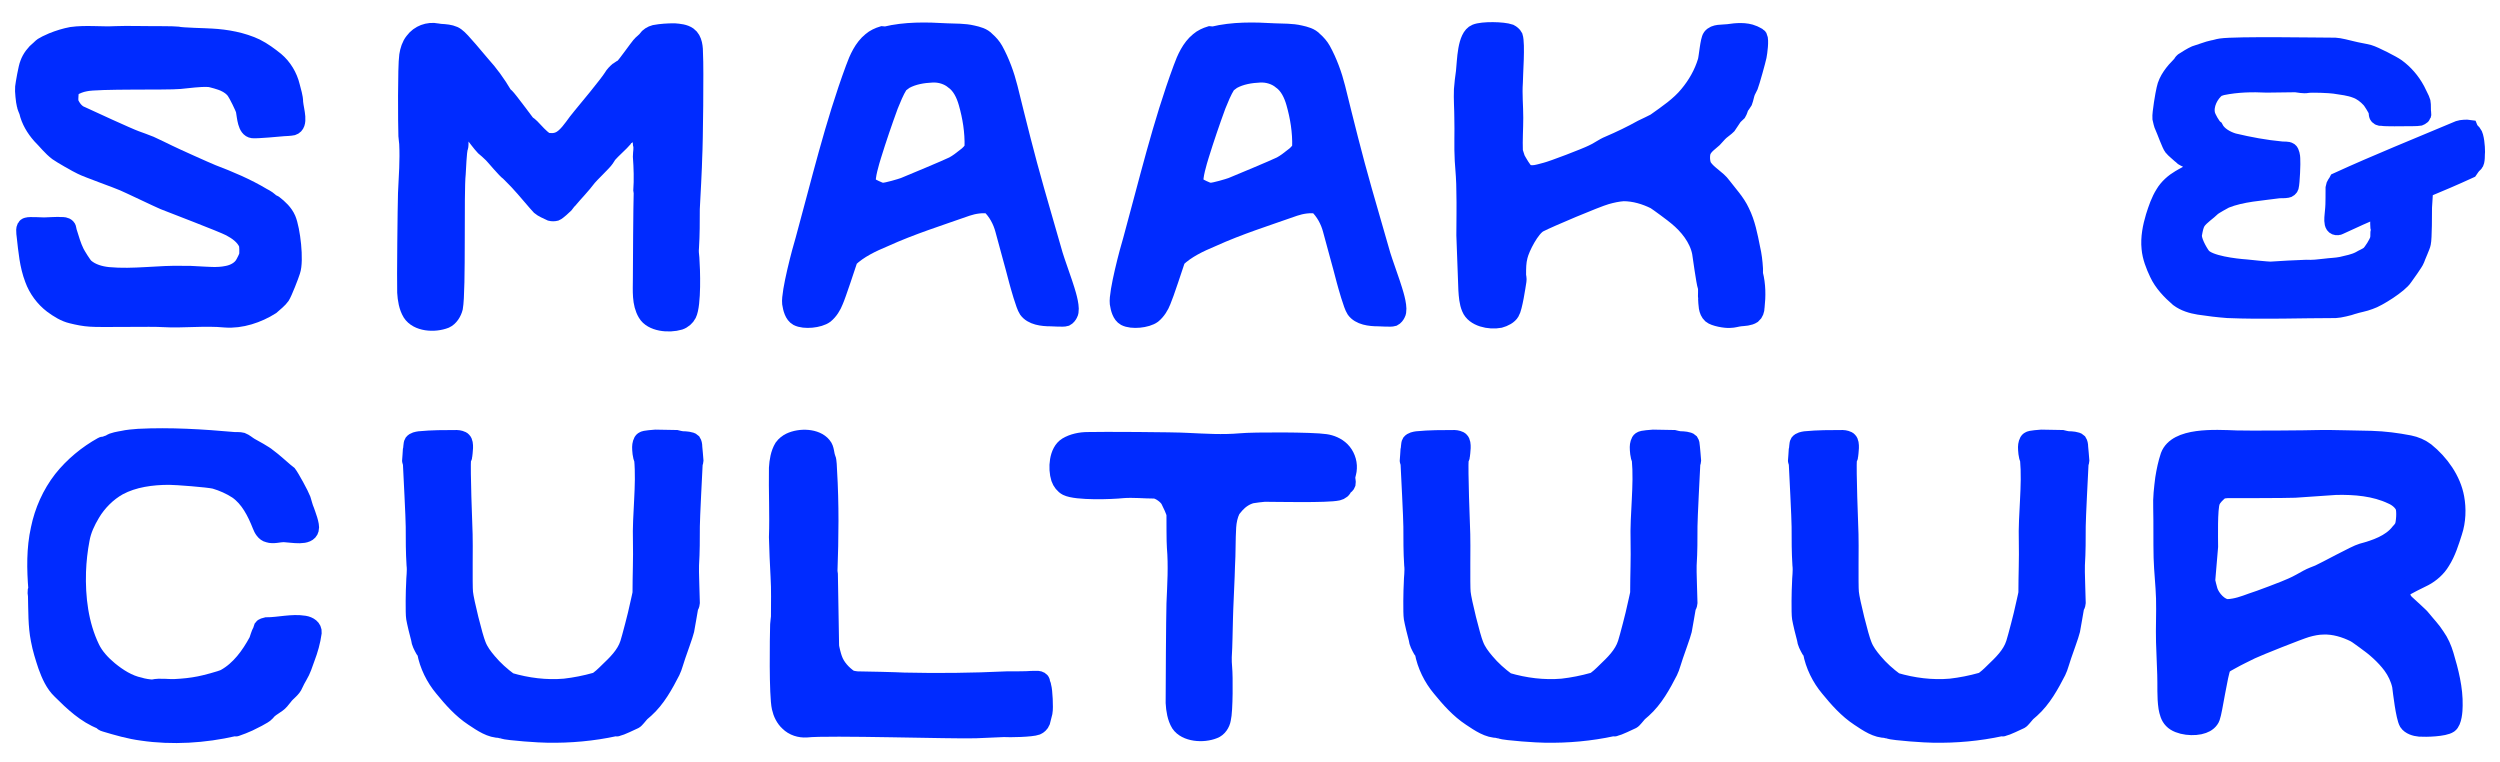 <?xml version="1.0" encoding="UTF-8"?>
<svg width="200px" height="61px" viewBox="0 0 200 61" version="1.1" xmlns="http://www.w3.org/2000/svg" xmlns:xlink="http://www.w3.org/1999/xlink">
    <title>Group 5</title>
    <g id="Page-1" stroke="none" stroke-width="1" fill="none" fill-rule="evenodd">
        <g id="Group-5" transform="translate(-1.993, -12)" fill="#002BFF" fill-rule="nonzero" stroke="#002BFF" stroke-width="1.35">
            <g id="Group-4">
                <g id="CULTUUR" transform="translate(0.838, 0)">
                    <path d="M19.888,70.226 C19.953,70.226 20.017,70.258 20.082,70.226 C20.211,70.194 20.921,69.903 21.05,69.839 C21.309,69.709 22.277,69.257 22.471,69.031 C22.762,68.612 23.31,68.45 23.633,68.063 C23.73,67.966 23.795,67.837 23.892,67.74 C24.15,67.385 24.57,67.159 24.731,66.739 C24.828,66.513 24.957,66.287 25.086,66.061 C25.344,65.641 25.506,65.125 25.667,64.673 C25.926,63.995 26.119,63.317 26.216,62.607 C26.248,62.219 25.893,61.993 25.506,61.929 C24.505,61.767 23.472,62.058 22.471,62.058 C22.342,62.09 22.18,62.122 22.116,62.219 C22.084,62.284 22.051,62.51 22.019,62.542 C21.922,62.639 21.793,63.155 21.728,63.285 C21.115,64.415 20.308,65.545 19.146,66.19 C18.855,66.352 17.467,66.707 17.112,66.771 C16.466,66.901 15.82,66.965 15.174,66.997 C14.593,67.03 13.98,66.901 13.399,67.03 C13.205,67.062 12.495,66.933 12.333,66.868 C11.429,66.675 10.622,66.158 9.912,65.577 C9.331,65.093 8.782,64.511 8.459,63.833 C7.555,61.961 7.297,59.798 7.361,57.731 C7.393,56.86 7.49,55.988 7.652,55.148 C7.781,54.406 8.104,53.728 8.491,53.082 C9.008,52.21 9.783,51.436 10.654,50.951 C11.849,50.306 13.302,50.112 14.69,50.112 C15.239,50.112 17.79,50.306 18.338,50.435 C18.984,50.628 19.565,50.887 20.114,51.242 C21.05,51.888 21.599,52.985 22.019,54.051 C22.116,54.309 22.31,54.664 22.632,54.729 C23.02,54.858 23.472,54.696 23.859,54.696 C24.57,54.729 25.829,55.019 25.99,54.341 C26.087,54.018 25.732,53.147 25.635,52.856 C25.506,52.566 25.441,52.243 25.344,51.952 C25.215,51.597 24.44,50.176 24.214,49.886 C24.182,49.854 23.988,49.724 23.956,49.692 C23.504,49.305 23.052,48.885 22.568,48.53 C22.406,48.368 21.373,47.787 21.18,47.69 C20.954,47.561 20.76,47.368 20.502,47.271 C20.405,47.238 19.985,47.238 19.888,47.238 C17.338,47.012 14.787,46.851 12.236,46.98 C11.817,47.012 11.365,47.045 10.945,47.142 C10.784,47.174 10.106,47.271 9.976,47.432 C9.912,47.464 9.589,47.561 9.524,47.594 C9.46,47.626 9.363,47.594 9.331,47.626 C8.104,48.304 6.974,49.24 6.102,50.338 C5.198,51.5 4.585,52.888 4.294,54.309 C3.939,55.891 3.971,57.538 4.1,59.152 C3.971,59.281 4.068,59.507 4.068,59.701 C4.1,60.863 4.068,62.058 4.294,63.188 C4.423,63.898 4.649,64.608 4.875,65.286 C5.133,65.997 5.456,66.739 6.005,67.256 C6.974,68.224 8.007,69.193 9.266,69.677 C9.331,69.774 9.427,69.839 9.557,69.871 C10.525,70.161 11.526,70.452 12.527,70.581 C14.948,70.936 17.499,70.775 19.888,70.226 Z" id="Path"></path>
                    <path d="M50.366,70.226 C50.431,70.226 50.495,70.258 50.56,70.226 C50.754,70.194 51.722,69.742 51.916,69.645 C52.013,69.613 52.303,69.225 52.368,69.161 C52.497,68.999 52.658,68.902 52.788,68.773 C53.724,67.934 54.337,66.804 54.918,65.674 C55.015,65.512 55.274,64.608 55.338,64.447 C55.435,64.156 55.952,62.736 56.016,62.445 C56.048,62.219 56.307,60.863 56.339,60.605 C56.371,60.573 56.468,60.314 56.468,60.25 C56.468,59.83 56.371,57.57 56.404,57.182 C56.468,56.149 56.468,55.116 56.468,54.115 C56.468,53.502 56.662,49.724 56.694,49.111 C56.694,49.014 56.759,48.95 56.759,48.853 C56.759,48.691 56.662,47.852 56.662,47.723 C56.662,47.594 56.63,47.432 56.565,47.335 C56.436,47.206 55.984,47.174 55.79,47.174 C55.726,47.174 55.338,47.109 55.241,47.077 C55.048,47.077 53.853,47.045 53.627,47.045 C53.433,47.077 52.755,47.077 52.594,47.206 C52.465,47.271 52.4,47.594 52.4,47.755 C52.4,47.981 52.432,48.562 52.562,48.724 C52.755,50.887 52.4,53.114 52.465,55.31 C52.497,56.666 52.432,58.022 52.432,59.378 C52.432,59.572 52.206,60.411 52.174,60.605 C52.11,60.992 51.561,63.091 51.432,63.478 C51.141,64.382 50.431,65.06 49.753,65.706 C49.591,65.867 49.01,66.449 48.784,66.481 C47.977,66.707 47.17,66.868 46.33,66.965 C44.845,67.094 43.328,66.901 41.907,66.481 C41.294,66.029 40.713,65.512 40.228,64.931 C39.873,64.511 39.55,64.092 39.357,63.575 C39.098,62.962 38.388,60.088 38.323,59.41 C38.259,58.829 38.323,55.374 38.291,54.761 C38.259,53.954 38.097,49.563 38.162,48.724 C38.194,48.659 38.259,48.594 38.259,48.498 C38.291,48.207 38.42,47.432 38.194,47.238 C38.13,47.142 37.839,47.077 37.71,47.077 C36.709,47.077 35.708,47.077 34.707,47.174 C34.514,47.206 34.288,47.238 34.159,47.4 C34.094,47.497 34.094,47.916 34.062,48.013 C34.062,48.142 33.997,48.724 33.997,48.853 C33.997,48.885 34.062,49.046 34.062,49.079 C34.094,49.724 34.288,53.502 34.288,54.148 C34.288,55.148 34.288,56.182 34.352,57.182 C34.417,57.699 34.32,58.216 34.32,58.7 C34.288,59.12 34.255,61.057 34.32,61.444 C34.352,61.67 34.643,62.897 34.707,63.091 C34.74,63.414 34.901,63.704 35.063,63.995 C35.095,64.059 35.159,64.092 35.192,64.156 C35.385,65.222 35.902,66.255 36.58,67.062 C37.29,67.934 38.065,68.805 39.001,69.419 C39.679,69.871 40.422,70.387 41.197,70.355 C41.229,70.355 41.326,70.42 41.326,70.42 C41.875,70.581 44.393,70.743 44.942,70.743 C46.75,70.775 48.59,70.613 50.366,70.226 Z" id="Path"></path>
                    <path d="M79.23,70.387 C79.52,70.387 81.167,70.291 81.457,70.291 C81.909,70.323 83.685,70.291 84.105,70.129 C84.266,70.065 84.428,69.903 84.492,69.742 C84.525,69.613 84.654,69.064 84.686,68.967 C84.751,68.612 84.686,67.256 84.589,66.933 C84.589,66.804 84.492,66.707 84.492,66.578 C84.46,66.255 83.976,66.352 83.621,66.352 C83.395,66.384 81.909,66.384 81.683,66.384 C78.939,66.513 76.195,66.545 73.483,66.481 C72.999,66.449 70.222,66.384 69.77,66.384 C69.641,66.384 69.221,66.319 69.124,66.255 C68.575,65.867 68.091,65.351 67.865,64.705 C67.8,64.544 67.607,63.833 67.607,63.64 C67.574,61.735 67.542,59.83 67.51,57.893 C67.51,57.828 67.478,57.764 67.478,57.699 C67.574,55.019 67.607,52.34 67.445,49.66 C67.445,49.498 67.413,48.82 67.348,48.691 C67.187,48.336 67.252,47.916 66.993,47.626 C66.444,46.948 65.153,46.916 64.346,47.303 C64.152,47.4 63.926,47.561 63.765,47.787 C63.474,48.272 63.377,48.885 63.345,49.434 C63.313,51.274 63.41,53.147 63.345,54.987 C63.345,55.374 63.442,57.699 63.474,58.119 C63.539,59.184 63.506,60.25 63.506,61.315 C63.506,61.412 63.442,61.864 63.442,61.929 C63.41,62.962 63.345,67.643 63.571,68.612 C63.668,69.064 63.894,69.516 64.217,69.806 C64.604,70.194 65.153,70.355 65.67,70.323 C67.413,70.129 77.454,70.452 79.23,70.387 Z" id="Path"></path>
                    <path d="M98.278,70.42 C98.634,70.291 98.892,69.903 98.956,69.516 C99.118,68.87 99.118,66.093 99.053,65.415 C99.021,65.125 99.021,64.834 99.021,64.576 C99.086,63.543 99.086,62.51 99.118,61.477 C99.118,60.96 99.279,57.828 99.279,57.312 C99.344,56.246 99.312,55.181 99.376,54.148 C99.408,53.696 99.505,53.211 99.699,52.824 C99.731,52.759 99.99,52.436 100.054,52.372 C100.377,52.017 100.797,51.726 101.281,51.597 C101.442,51.565 102.185,51.468 102.346,51.468 C103.218,51.468 107.351,51.565 108.19,51.371 C108.449,51.306 108.61,51.177 108.675,50.951 C108.804,50.887 108.901,50.79 108.933,50.693 C108.965,50.532 108.901,50.37 108.901,50.176 C108.933,49.95 109.03,49.692 109.03,49.466 C109.062,48.917 108.836,48.368 108.481,48.013 C108.126,47.658 107.641,47.464 107.189,47.4 C106.156,47.238 101.41,47.238 100.409,47.335 C98.956,47.464 97.536,47.368 96.115,47.303 C95.082,47.238 89.206,47.206 88.173,47.238 C87.592,47.238 86.978,47.368 86.494,47.658 C85.751,48.11 85.655,49.466 85.913,50.273 C86.01,50.564 86.236,50.854 86.494,50.984 C87.269,51.371 90.11,51.274 90.982,51.177 C91.821,51.113 92.693,51.21 93.532,51.21 C93.92,51.242 94.533,51.694 94.695,52.049 C94.792,52.243 95.147,52.953 95.147,53.179 C95.147,53.502 95.147,55.407 95.179,55.762 C95.308,57.279 95.211,58.764 95.147,60.282 C95.114,61.315 95.082,67.191 95.082,68.224 C95.114,68.805 95.211,69.419 95.502,69.903 C96.018,70.678 97.407,70.775 98.278,70.42 Z" id="Path"></path>
                    <path d="M130.177,70.226 C130.242,70.226 130.306,70.258 130.371,70.226 C130.564,70.194 131.533,69.742 131.727,69.645 C131.824,69.613 132.114,69.225 132.179,69.161 C132.308,68.999 132.469,68.902 132.598,68.773 C133.535,67.934 134.148,66.804 134.729,65.674 C134.826,65.512 135.084,64.608 135.149,64.447 C135.246,64.156 135.762,62.736 135.827,62.445 C135.859,62.219 136.118,60.863 136.15,60.605 C136.182,60.573 136.279,60.314 136.279,60.25 C136.279,59.83 136.182,57.57 136.214,57.182 C136.279,56.149 136.279,55.116 136.279,54.115 C136.279,53.502 136.473,49.724 136.505,49.111 C136.505,49.014 136.57,48.95 136.57,48.853 C136.57,48.691 136.473,47.852 136.473,47.723 C136.473,47.594 136.44,47.432 136.376,47.335 C136.247,47.206 135.795,47.174 135.601,47.174 C135.536,47.174 135.149,47.109 135.052,47.077 C134.858,47.077 133.664,47.045 133.438,47.045 C133.244,47.077 132.566,47.077 132.405,47.206 C132.276,47.271 132.211,47.594 132.211,47.755 C132.211,47.981 132.243,48.562 132.372,48.724 C132.566,50.887 132.211,53.114 132.276,55.31 C132.308,56.666 132.243,58.022 132.243,59.378 C132.243,59.572 132.017,60.411 131.985,60.605 C131.92,60.992 131.372,63.091 131.242,63.478 C130.952,64.382 130.242,65.06 129.564,65.706 C129.402,65.867 128.821,66.449 128.595,66.481 C127.788,66.707 126.981,66.868 126.141,66.965 C124.656,67.094 123.139,66.901 121.718,66.481 C121.105,66.029 120.523,65.512 120.039,64.931 C119.684,64.511 119.361,64.092 119.167,63.575 C118.909,62.962 118.199,60.088 118.134,59.41 C118.07,58.829 118.134,55.374 118.102,54.761 C118.07,53.954 117.908,49.563 117.973,48.724 C118.005,48.659 118.07,48.594 118.07,48.498 C118.102,48.207 118.231,47.432 118.005,47.238 C117.941,47.142 117.65,47.077 117.521,47.077 C116.52,47.077 115.519,47.077 114.518,47.174 C114.325,47.206 114.099,47.238 113.969,47.4 C113.905,47.497 113.905,47.916 113.873,48.013 C113.873,48.142 113.808,48.724 113.808,48.853 C113.808,48.885 113.873,49.046 113.873,49.079 C113.905,49.724 114.099,53.502 114.099,54.148 C114.099,55.148 114.099,56.182 114.163,57.182 C114.228,57.699 114.131,58.216 114.131,58.7 C114.099,59.12 114.066,61.057 114.131,61.444 C114.163,61.67 114.454,62.897 114.518,63.091 C114.551,63.414 114.712,63.704 114.873,63.995 C114.906,64.059 114.97,64.092 115.003,64.156 C115.196,65.222 115.713,66.255 116.391,67.062 C117.101,67.934 117.876,68.805 118.812,69.419 C119.49,69.871 120.233,70.387 121.008,70.355 C121.04,70.355 121.137,70.42 121.137,70.42 C121.686,70.581 124.204,70.743 124.753,70.743 C126.561,70.775 128.401,70.613 130.177,70.226 Z" id="Path"></path>
                    <path d="M161.236,70.226 C161.301,70.226 161.365,70.258 161.43,70.226 C161.623,70.194 162.592,69.742 162.786,69.645 C162.883,69.613 163.173,69.225 163.238,69.161 C163.367,68.999 163.528,68.902 163.657,68.773 C164.594,67.934 165.207,66.804 165.788,65.674 C165.885,65.512 166.144,64.608 166.208,64.447 C166.305,64.156 166.822,62.736 166.886,62.445 C166.918,62.219 167.177,60.863 167.209,60.605 C167.241,60.573 167.338,60.314 167.338,60.25 C167.338,59.83 167.241,57.57 167.274,57.182 C167.338,56.149 167.338,55.116 167.338,54.115 C167.338,53.502 167.532,49.724 167.564,49.111 C167.564,49.014 167.629,48.95 167.629,48.853 C167.629,48.691 167.532,47.852 167.532,47.723 C167.532,47.594 167.5,47.432 167.435,47.335 C167.306,47.206 166.854,47.174 166.66,47.174 C166.596,47.174 166.208,47.109 166.111,47.077 C165.918,47.077 164.723,47.045 164.497,47.045 C164.303,47.077 163.625,47.077 163.464,47.206 C163.335,47.271 163.27,47.594 163.27,47.755 C163.27,47.981 163.302,48.562 163.431,48.724 C163.625,50.887 163.27,53.114 163.335,55.31 C163.367,56.666 163.302,58.022 163.302,59.378 C163.302,59.572 163.076,60.411 163.044,60.605 C162.979,60.992 162.431,63.091 162.301,63.478 C162.011,64.382 161.301,65.06 160.623,65.706 C160.461,65.867 159.88,66.449 159.654,66.481 C158.847,66.707 158.04,66.868 157.2,66.965 C155.715,67.094 154.198,66.901 152.777,66.481 C152.164,66.029 151.583,65.512 151.098,64.931 C150.743,64.511 150.42,64.092 150.227,63.575 C149.968,62.962 149.258,60.088 149.193,59.41 C149.129,58.829 149.193,55.374 149.161,54.761 C149.129,53.954 148.967,49.563 149.032,48.724 C149.064,48.659 149.129,48.594 149.129,48.498 C149.161,48.207 149.29,47.432 149.064,47.238 C149,47.142 148.709,47.077 148.58,47.077 C147.579,47.077 146.578,47.077 145.577,47.174 C145.384,47.206 145.158,47.238 145.028,47.4 C144.964,47.497 144.964,47.916 144.932,48.013 C144.932,48.142 144.867,48.724 144.867,48.853 C144.867,48.885 144.932,49.046 144.932,49.079 C144.964,49.724 145.158,53.502 145.158,54.148 C145.158,55.148 145.158,56.182 145.222,57.182 C145.287,57.699 145.19,58.216 145.19,58.7 C145.158,59.12 145.125,61.057 145.19,61.444 C145.222,61.67 145.513,62.897 145.577,63.091 C145.61,63.414 145.771,63.704 145.933,63.995 C145.965,64.059 146.029,64.092 146.062,64.156 C146.255,65.222 146.772,66.255 147.45,67.062 C148.16,67.934 148.935,68.805 149.871,69.419 C150.549,69.871 151.292,70.387 152.067,70.355 C152.099,70.355 152.196,70.42 152.196,70.42 C152.745,70.581 155.263,70.743 155.812,70.743 C157.62,70.775 159.46,70.613 161.236,70.226 Z" id="Path"></path>
                    <path d="M197.106,69.968 C197.429,69.742 197.493,68.87 197.493,68.45 C197.525,67.094 197.17,65.706 196.783,64.415 C196.621,63.866 196.395,63.349 196.073,62.897 C195.75,62.381 195.33,61.961 194.943,61.477 C194.813,61.283 193.813,60.411 193.619,60.217 C193.425,60.024 193.296,59.765 193.296,59.475 C193.296,59.378 193.296,59.249 193.393,59.152 C193.587,58.926 194.813,58.377 195.104,58.216 C195.653,57.925 196.169,57.473 196.492,56.924 C196.944,56.214 197.203,55.374 197.461,54.567 C197.751,53.696 197.784,52.695 197.622,51.823 C197.364,50.37 196.395,49.014 195.233,48.078 C194.846,47.787 194.394,47.594 193.909,47.497 C192.909,47.303 191.908,47.174 190.875,47.142 C190.326,47.142 187.194,47.045 186.677,47.077 C185.806,47.109 180.898,47.142 180.059,47.109 C178.315,47.045 175.28,46.851 174.667,48.465 C174.473,49.046 174.344,49.66 174.247,50.273 C174.15,51.048 174.054,51.823 174.086,52.598 C174.118,53.922 174.086,55.278 174.118,56.601 C174.15,57.699 174.28,58.797 174.312,59.862 C174.344,61.057 174.28,62.219 174.312,63.381 C174.312,63.704 174.409,65.641 174.409,65.964 C174.441,66.836 174.376,67.74 174.506,68.612 C174.57,68.967 174.667,69.354 174.925,69.613 C175.442,70.161 176.733,70.258 177.411,70 C177.702,69.903 177.992,69.677 178.089,69.387 C178.283,68.87 178.703,65.867 178.961,65.351 C179.026,65.189 179.51,64.963 179.671,64.867 C180.188,64.576 180.737,64.318 181.253,64.059 C181.867,63.769 185.031,62.51 185.677,62.316 C186.129,62.187 186.581,62.09 187.033,62.09 C187.872,62.058 188.744,62.316 189.519,62.703 C189.809,62.865 190.067,63.091 190.358,63.285 C191.133,63.833 191.875,64.479 192.457,65.254 C192.812,65.738 193.07,66.287 193.199,66.868 C193.264,67.385 193.49,69.354 193.748,69.806 C193.942,70.097 194.361,70.226 194.717,70.258 C195.233,70.291 196.686,70.258 197.106,69.968 Z M177.896,59.249 C177.863,59.12 177.702,58.571 177.702,58.409 C177.734,58.086 177.896,56.085 177.928,55.73 C177.928,55.116 177.863,52.662 178.089,52.114 C178.218,51.791 178.509,51.532 178.767,51.306 C178.929,51.177 179.155,51.21 179.348,51.177 C180.026,51.177 184.062,51.177 184.74,51.145 C185.128,51.113 187.646,50.951 188.033,50.919 C189.551,50.887 191.133,51.016 192.489,51.662 C192.876,51.823 193.296,52.146 193.457,52.533 C193.587,52.888 193.522,53.825 193.393,54.148 C193.296,54.309 193.199,54.438 193.07,54.567 C192.392,55.439 191.197,55.859 190.1,56.149 C189.615,56.278 187.162,57.634 186.645,57.86 C186.548,57.893 185.903,58.151 185.806,58.216 C185.386,58.442 184.966,58.7 184.514,58.894 C184.127,59.087 181.738,59.991 181.286,60.12 C180.672,60.347 180.059,60.573 179.381,60.605 C178.767,60.605 178.089,59.862 177.896,59.249 Z" id="Shape"></path>
                </g>
                <g id="SMAAK" transform="translate(0, 6.43)">
                    <path d="M23.698,30.064 C23.859,29.935 24.408,29.45 24.505,29.289 C24.699,28.998 25.248,27.578 25.344,27.255 C25.635,26.415 25.344,23.929 24.989,23.09 C24.763,22.573 24.344,22.186 23.924,21.863 C23.892,21.831 23.762,21.799 23.73,21.799 C23.536,21.573 23.278,21.411 23.02,21.282 C21.728,20.507 20.34,19.926 18.984,19.409 C18.5,19.216 15.917,18.053 15.465,17.827 C14.981,17.601 14.496,17.343 13.98,17.117 C13.851,17.052 13.011,16.762 12.85,16.697 C12.301,16.504 9.072,15.018 8.523,14.76 C8.071,14.599 7.749,14.147 7.587,13.727 C7.587,13.404 7.555,12.694 7.845,12.565 C8.136,12.403 8.459,12.274 8.814,12.21 C9.783,11.984 15.368,12.113 16.369,12.016 C17.144,11.951 17.886,11.822 18.661,11.854 C18.887,11.854 19.727,12.113 19.92,12.21 C20.276,12.371 20.598,12.597 20.792,12.888 C20.954,13.114 21.47,14.147 21.535,14.405 C21.632,14.922 21.664,15.89 22.213,15.955 C22.568,15.987 24.311,15.826 24.666,15.793 C24.763,15.793 25.28,15.761 25.409,15.729 C26.022,15.535 25.635,14.437 25.57,13.759 C25.57,13.307 25.409,12.888 25.312,12.468 C25.118,11.661 24.666,10.918 24.053,10.402 C23.569,10.014 23.052,9.627 22.471,9.336 C21.373,8.82 20.114,8.594 18.92,8.529 C18.532,8.497 16.53,8.464 16.175,8.368 C15.885,8.335 14.367,8.335 14.077,8.335 C13.14,8.335 12.204,8.303 11.268,8.335 C10.073,8.4 8.879,8.238 7.716,8.4 C7.2,8.497 6.683,8.658 6.199,8.852 C6.005,8.949 5.327,9.207 5.23,9.401 C5.198,9.433 5.166,9.465 5.133,9.465 C4.746,9.788 4.423,10.208 4.262,10.66 C4.133,10.95 3.907,12.274 3.874,12.565 C3.842,12.791 3.939,13.727 4.003,13.953 C4.003,14.018 4.165,14.437 4.197,14.502 C4.359,15.212 4.746,15.858 5.23,16.407 C5.682,16.859 6.07,17.375 6.586,17.763 C6.845,17.956 8.201,18.731 8.491,18.86 C8.911,19.086 11.462,19.99 11.881,20.184 C12.269,20.346 14.69,21.508 15.078,21.669 C15.788,21.96 19.727,23.445 20.405,23.8 C20.954,24.091 21.502,24.478 21.761,25.059 C21.825,25.221 21.825,25.834 21.793,26.028 C21.761,26.125 21.567,26.545 21.502,26.641 C21.244,27.126 20.695,27.416 20.146,27.513 C19.372,27.675 18.564,27.578 17.79,27.545 C17.434,27.513 17.079,27.513 16.724,27.513 C14.69,27.449 12.688,27.804 10.654,27.61 C10.009,27.545 9.331,27.352 8.846,26.932 C8.653,26.771 8.168,25.963 8.071,25.77 C7.813,25.253 7.652,24.672 7.49,24.155 C7.426,24.026 7.458,23.833 7.361,23.736 C7.232,23.607 7.038,23.607 6.909,23.607 C6.715,23.574 5.682,23.639 5.521,23.639 C5.295,23.639 4.359,23.574 4.165,23.639 C3.874,23.703 3.971,24.188 4.003,24.478 C4.133,25.641 4.229,26.803 4.649,27.901 C4.94,28.708 5.489,29.45 6.167,29.967 C6.651,30.322 7.167,30.645 7.716,30.774 C8.233,30.903 8.717,31 9.234,31.032 C9.944,31.097 14.303,31 15.013,31.065 C16.692,31.161 18.338,30.935 20.017,31.097 C21.276,31.194 22.632,30.742 23.698,30.064 Z" id="Path"></path>
                    <path d="M56.365,31.291 C56.656,31.194 56.914,30.968 57.043,30.709 C57.431,29.935 57.334,27.093 57.269,26.222 C57.237,25.931 57.205,25.673 57.237,25.382 C57.302,24.349 57.302,23.316 57.302,22.283 C57.334,21.766 57.495,18.667 57.495,18.15 C57.56,17.052 57.624,10.983 57.56,9.917 C57.56,9.401 57.528,8.723 57.076,8.4 C56.753,8.174 56.333,8.142 55.946,8.109 C55.429,8.109 54.88,8.142 54.364,8.238 C54.105,8.303 53.847,8.464 53.686,8.69 C53.653,8.787 53.266,9.078 53.201,9.175 C53.008,9.401 52.071,10.724 51.845,10.95 C51.781,10.983 51.49,11.144 51.458,11.176 C51.264,11.338 51.07,11.532 50.941,11.758 C50.651,12.242 48.81,14.47 48.455,14.889 C48.003,15.406 47.648,16.052 47.131,16.504 C46.841,16.762 46.518,16.891 46.163,16.891 C46.034,16.891 45.711,16.891 45.646,16.826 C45.194,16.536 44.871,16.116 44.484,15.729 C44.452,15.696 44.193,15.47 44.129,15.438 C43.903,15.148 42.741,13.566 42.482,13.307 C42.418,13.243 42.321,13.178 42.289,13.114 C41.772,12.242 41.191,11.435 40.513,10.692 C40.222,10.369 38.899,8.723 38.511,8.464 C38.253,8.271 37.898,8.206 37.543,8.174 C37.478,8.174 37.026,8.142 36.961,8.109 C36.251,7.98 35.509,8.238 35.057,8.852 C34.798,9.175 34.669,9.594 34.605,10.014 C34.475,10.918 34.508,15.535 34.54,16.471 C34.54,16.536 34.605,16.988 34.605,17.085 C34.669,18.376 34.572,19.7 34.508,21.024 C34.475,22.057 34.411,27.933 34.443,28.966 C34.475,29.515 34.572,30.128 34.863,30.613 C35.379,31.42 36.735,31.517 37.639,31.161 C37.995,31 38.253,30.58 38.35,30.193 C38.608,28.805 38.414,20.894 38.576,19.474 C38.608,19.151 38.64,17.666 38.769,17.343 C38.834,17.214 38.769,16.407 38.834,16.278 C38.995,15.955 39.544,15.922 39.803,16.213 C39.899,16.342 40.545,17.182 40.674,17.311 C40.771,17.375 41.255,17.827 41.352,17.924 C41.546,18.118 42.45,19.216 42.708,19.377 C42.837,19.506 43.483,20.152 43.612,20.313 C43.838,20.539 44.968,21.895 45.194,22.121 C45.291,22.218 45.872,22.509 46.034,22.573 C46.163,22.606 46.324,22.606 46.453,22.573 C46.615,22.509 47.099,22.057 47.228,21.928 C47.261,21.895 47.422,21.637 47.487,21.605 C48.003,20.991 48.552,20.442 49.036,19.797 C49.198,19.571 50.296,18.538 50.457,18.279 C50.554,18.15 50.618,17.989 50.748,17.86 C50.877,17.698 51.748,16.891 51.878,16.73 C51.91,16.665 51.91,16.568 51.974,16.568 C52.168,16.471 52.588,16.084 52.685,15.89 C52.943,15.858 53.201,16.019 53.234,16.278 C53.298,16.536 53.266,16.826 53.298,17.085 C53.395,17.408 53.298,17.763 53.298,18.086 C53.363,18.99 53.395,19.926 53.33,20.83 C53.33,20.894 53.363,20.959 53.363,20.991 C53.33,21.863 53.298,26.997 53.298,27.868 C53.298,28.805 53.201,29.838 53.686,30.645 C54.138,31.42 55.494,31.549 56.365,31.291 Z" id="Path"></path>
                    <path d="M68.014,30.774 C68.37,30.483 68.628,30.064 68.789,29.644 C68.983,29.224 69.79,26.771 69.952,26.286 C70.727,25.544 71.76,25.059 72.761,24.64 C74.891,23.671 77.151,22.961 79.347,22.186 C79.928,21.992 80.574,21.895 81.155,21.992 C81.704,22.509 82.091,23.219 82.285,23.962 C82.64,25.318 83.027,26.641 83.383,28.03 C83.479,28.385 83.931,30.031 84.157,30.354 C84.545,30.903 85.384,31 86.03,31 C86.224,31 87.063,31.065 87.257,31 C87.386,30.935 87.483,30.806 87.547,30.677 C87.773,30.29 87.418,29.16 87.289,28.74 C87.192,28.385 86.45,26.319 86.353,25.963 C86.159,25.318 85.061,21.443 84.868,20.798 C84.093,18.086 83.415,15.341 82.737,12.597 C82.479,11.564 82.091,10.498 81.575,9.562 C81.413,9.272 81.187,9.013 80.929,8.787 C80.638,8.464 80.219,8.368 79.799,8.271 C79.121,8.109 78.411,8.142 77.733,8.109 C76.086,8.012 74.407,7.98 72.825,8.368 C72.761,8.368 72.664,8.335 72.599,8.335 C72.276,8.432 71.921,8.594 71.663,8.82 C70.985,9.368 70.597,10.24 70.307,11.047 C68.66,15.503 67.562,20.152 66.303,24.737 C66.045,25.576 65.141,28.966 65.238,29.838 C65.302,30.257 65.432,30.774 65.787,30.968 C66.336,31.258 67.53,31.129 68.014,30.774 Z M72.244,20.765 C72.018,20.668 71.469,20.442 71.405,20.216 C71.275,19.797 71.695,18.441 71.824,18.021 C72.244,16.665 72.696,15.341 73.18,14.018 C73.406,13.469 73.632,12.888 73.955,12.371 C74.02,12.274 74.343,12.08 74.407,12.016 C75.053,11.661 75.828,11.532 76.57,11.499 C77.184,11.467 77.829,11.661 78.281,12.048 C78.83,12.436 79.153,13.114 79.347,13.792 C79.67,14.922 79.863,16.116 79.831,17.311 C79.831,17.569 79.411,17.956 79.218,18.086 C78.895,18.344 78.604,18.57 78.249,18.764 C77.733,19.022 74.859,20.216 74.31,20.442 C74.052,20.539 72.954,20.862 72.664,20.862 C72.502,20.862 72.373,20.83 72.244,20.765 Z" id="Shape"></path>
                    <path d="M94.225,30.774 C94.58,30.483 94.838,30.064 95,29.644 C95.193,29.224 96,26.771 96.162,26.286 C96.937,25.544 97.97,25.059 98.971,24.64 C101.102,23.671 103.362,22.961 105.557,22.186 C106.138,21.992 106.784,21.895 107.365,21.992 C107.914,22.509 108.301,23.219 108.495,23.962 C108.85,25.318 109.238,26.641 109.593,28.03 C109.69,28.385 110.142,30.031 110.368,30.354 C110.755,30.903 111.595,31 112.24,31 C112.434,31 113.273,31.065 113.467,31 C113.596,30.935 113.693,30.806 113.758,30.677 C113.984,30.29 113.629,29.16 113.499,28.74 C113.403,28.385 112.66,26.319 112.563,25.963 C112.369,25.318 111.272,21.443 111.078,20.798 C110.303,18.086 109.625,15.341 108.947,12.597 C108.689,11.564 108.301,10.498 107.785,9.562 C107.623,9.272 107.397,9.013 107.139,8.787 C106.848,8.464 106.429,8.368 106.009,8.271 C105.331,8.109 104.621,8.142 103.943,8.109 C102.296,8.012 100.617,7.98 99.035,8.368 C98.971,8.368 98.874,8.335 98.809,8.335 C98.486,8.432 98.131,8.594 97.873,8.82 C97.195,9.368 96.808,10.24 96.517,11.047 C94.87,15.503 93.773,20.152 92.514,24.737 C92.255,25.576 91.351,28.966 91.448,29.838 C91.513,30.257 91.642,30.774 91.997,30.968 C92.546,31.258 93.74,31.129 94.225,30.774 Z M98.454,20.765 C98.228,20.668 97.679,20.442 97.615,20.216 C97.486,19.797 97.905,18.441 98.034,18.021 C98.454,16.665 98.906,15.341 99.39,14.018 C99.616,13.469 99.842,12.888 100.165,12.371 C100.23,12.274 100.553,12.08 100.617,12.016 C101.263,11.661 102.038,11.532 102.78,11.499 C103.394,11.467 104.04,11.661 104.492,12.048 C105.04,12.436 105.363,13.114 105.557,13.792 C105.88,14.922 106.074,16.116 106.041,17.311 C106.041,17.569 105.622,17.956 105.428,18.086 C105.105,18.344 104.814,18.57 104.459,18.764 C103.943,19.022 101.069,20.216 100.52,20.442 C100.262,20.539 99.164,20.862 98.874,20.862 C98.712,20.862 98.583,20.83 98.454,20.765 Z" id="Shape"></path>
                    <path d="M121.985,31.129 C122.34,31.032 122.727,30.839 122.889,30.548 C123.115,30.193 123.373,28.449 123.437,28.03 C123.47,27.933 123.405,27.61 123.405,27.545 C123.405,27.029 123.405,26.545 123.534,26.06 C123.696,25.382 124.503,23.8 125.149,23.477 C125.891,23.09 129.701,21.476 130.508,21.25 C130.96,21.12 131.412,21.024 131.864,20.991 C132.736,20.991 133.608,21.25 134.382,21.637 C134.641,21.799 135.868,22.703 136.126,22.929 C136.998,23.639 137.805,24.64 138.031,25.77 C138.095,26.157 138.354,28.127 138.483,28.514 C138.547,28.643 138.483,29.321 138.515,29.45 C138.547,29.902 138.515,30.451 138.87,30.774 C139.128,31 140.032,31.161 140.388,31.129 C140.678,31.129 140.936,31.032 141.227,31 C141.55,30.968 141.937,30.968 142.228,30.774 C142.389,30.645 142.486,30.387 142.486,30.128 C142.583,29.257 142.583,28.353 142.357,27.481 C142.357,27.416 142.357,27.126 142.357,27.061 C142.325,26.512 142.26,25.963 142.131,25.415 C141.937,24.446 141.744,23.413 141.292,22.509 C140.936,21.734 140.323,21.088 139.806,20.41 C139.387,19.829 138.676,19.506 138.289,18.925 C138.095,18.634 138.063,17.924 138.224,17.601 C138.418,17.214 138.773,16.988 139.096,16.697 C139.29,16.504 139.451,16.278 139.677,16.084 C139.871,15.922 140.065,15.793 140.226,15.632 C140.388,15.406 140.517,15.18 140.678,14.954 C140.775,14.825 140.904,14.728 141.033,14.599 C141.13,14.437 141.162,14.276 141.227,14.114 C141.324,13.985 141.421,13.856 141.518,13.695 C141.614,13.436 141.647,13.178 141.744,12.92 C141.808,12.758 141.905,12.629 141.97,12.468 C142.099,12.145 142.583,10.402 142.648,10.079 C142.712,9.756 142.841,8.787 142.712,8.529 C142.648,8.432 142.357,8.335 142.26,8.271 C141.647,8.012 140.904,8.077 140.258,8.174 C139.774,8.238 139.161,8.142 138.87,8.529 C138.676,8.787 138.58,10.143 138.483,10.466 C138.192,11.435 137.676,12.339 137.03,13.114 C136.32,13.985 135.351,14.631 134.447,15.277 C134.318,15.374 133.478,15.761 133.349,15.826 C132.478,16.31 131.606,16.73 130.702,17.117 C130.218,17.311 129.83,17.634 129.378,17.827 C128.862,18.086 126.182,19.119 125.633,19.248 C125.116,19.377 124.535,19.603 124.083,19.345 C123.857,19.216 123.47,18.505 123.341,18.279 C123.308,18.15 123.147,17.73 123.147,17.634 C123.115,16.762 123.179,15.858 123.179,14.986 C123.179,14.05 123.082,13.114 123.147,12.177 C123.147,11.564 123.341,9.078 123.147,8.497 C123.082,8.368 122.921,8.238 122.792,8.174 C122.243,7.98 120.596,7.948 120.047,8.174 C119.24,8.497 119.24,10.434 119.143,11.306 C119.079,11.79 119.014,12.242 118.982,12.726 C118.95,13.501 119.014,14.276 119.014,15.018 C119.047,16.148 118.982,17.278 119.047,18.408 C119.111,19.248 119.176,20.055 119.176,20.862 C119.208,22.057 119.176,23.219 119.176,24.381 C119.208,24.93 119.305,28.223 119.337,28.772 C119.369,29.257 119.402,29.773 119.595,30.225 C119.918,31.032 121.145,31.291 121.985,31.129 Z" id="Path"></path>
                </g>
                <g id="&amp;" transform="translate(169.991, 8.86)">
                    <path d="M18.871,27.91 C19.11,27.91 20.006,27.701 20.215,27.612 C20.663,27.463 21.141,27.403 21.589,27.224 C22.246,27.015 23.977,25.91 24.336,25.342 C24.485,25.133 25.202,24.148 25.291,23.909 C25.351,23.7 25.769,22.804 25.799,22.595 C25.888,22.207 25.888,20.177 25.888,19.759 C25.888,19.58 25.978,18.475 25.978,18.296 C27.202,17.788 28.397,17.28 29.561,16.743 C29.681,16.564 29.8,16.385 29.979,16.235 C30.158,16.086 30.099,15.459 30.129,15.25 C30.129,14.921 30.069,14.026 29.86,13.787 C29.74,13.667 29.621,13.548 29.561,13.399 C29.382,13.369 28.874,13.399 28.725,13.458 C25.47,14.832 22.186,16.146 18.991,17.609 C18.901,17.788 18.752,17.907 18.722,18.146 C18.722,18.355 18.722,19.609 18.692,19.818 C18.662,20.416 18.424,21.341 19.021,21.282 C19.11,21.282 19.17,21.222 19.26,21.192 C20.275,20.714 21.29,20.266 22.335,19.818 C22.305,20.027 22.275,21.132 22.305,21.341 C22.305,21.371 22.365,21.52 22.335,21.55 C22.275,21.789 22.335,22.028 22.275,22.267 C22.216,22.566 21.738,23.312 21.529,23.491 C21.29,23.67 21.021,23.76 20.782,23.909 C20.335,24.148 19.797,24.238 19.319,24.357 C18.871,24.447 18.424,24.447 18.005,24.506 C17.498,24.566 16.99,24.626 16.483,24.596 C16.124,24.596 14.004,24.715 13.646,24.745 C13.377,24.745 11.944,24.596 11.675,24.566 C10.839,24.506 8.689,24.268 8.182,23.611 C7.913,23.252 7.375,22.297 7.495,21.849 C7.555,21.52 7.614,21.162 7.793,20.863 C8.122,20.416 8.629,20.117 9.018,19.729 C9.167,19.609 9.854,19.221 10.033,19.132 C11.377,18.594 12.87,18.534 14.333,18.325 C14.422,18.325 14.87,18.325 14.96,18.296 C15.079,18.296 15.199,18.176 15.229,18.087 C15.318,17.728 15.378,16.176 15.348,15.817 C15.348,15.668 15.288,15.31 15.169,15.22 C14.99,15.101 14.721,15.16 14.512,15.13 C13.228,15.011 11.944,14.772 10.69,14.473 C10.093,14.294 9.466,13.936 9.197,13.399 C8.988,13.249 8.6,12.562 8.54,12.294 C8.361,11.547 8.809,10.651 9.406,10.204 C9.466,10.174 9.734,10.114 9.794,10.084 C10.959,9.845 12.153,9.815 13.347,9.875 C13.616,9.875 15.348,9.845 15.647,9.845 C15.945,9.875 16.274,9.965 16.602,9.905 C16.931,9.845 18.424,9.905 18.782,9.965 C19.349,10.054 19.946,10.114 20.484,10.323 C20.902,10.472 21.29,10.771 21.589,11.099 C21.708,11.219 22.096,11.846 22.156,12.025 C22.216,12.115 22.156,12.234 22.186,12.324 C22.216,12.473 22.395,12.562 22.544,12.533 C22.843,12.592 24.276,12.562 24.575,12.562 C24.724,12.562 25.411,12.562 25.56,12.533 C25.709,12.473 25.859,12.383 25.829,12.234 C25.769,11.906 25.829,11.577 25.769,11.278 C25.739,11.129 25.381,10.472 25.321,10.323 C24.933,9.606 24.395,8.979 23.739,8.502 C23.41,8.263 21.947,7.516 21.529,7.397 C21.081,7.277 20.603,7.218 20.155,7.098 C19.946,7.038 19.051,6.829 18.842,6.829 C17.587,6.829 10.929,6.71 9.675,6.889 C9.436,6.919 9.227,7.009 8.988,7.038 C8.779,7.068 7.793,7.427 7.584,7.486 C7.435,7.546 6.778,7.934 6.659,8.024 C6.599,8.054 6.45,8.293 6.42,8.322 C5.882,8.86 5.345,9.517 5.196,10.263 C5.106,10.622 4.837,12.204 4.867,12.592 C4.927,12.831 4.957,13.07 5.076,13.309 C5.196,13.548 5.614,14.742 5.793,14.951 C5.853,15.041 6.42,15.519 6.509,15.608 C6.629,15.757 6.868,15.817 7.047,15.937 C7.137,16.026 7.405,16.265 7.465,16.385 C7.495,16.444 7.435,16.683 7.405,16.743 C7.286,16.952 6.569,17.28 6.39,17.4 C5.882,17.698 5.405,18.116 5.106,18.624 C4.748,19.191 4.539,19.818 4.33,20.475 C4.091,21.282 3.912,22.147 4.001,23.013 C4.061,23.7 4.33,24.387 4.628,25.014 C4.987,25.79 5.614,26.447 6.271,27.015 C6.748,27.373 7.346,27.552 7.913,27.642 C8.689,27.761 9.436,27.851 10.212,27.91 C13.108,28.03 16.005,27.91 18.871,27.91 Z" id="Path"></path>
                </g>
            </g>
        </g>
    </g>
</svg>